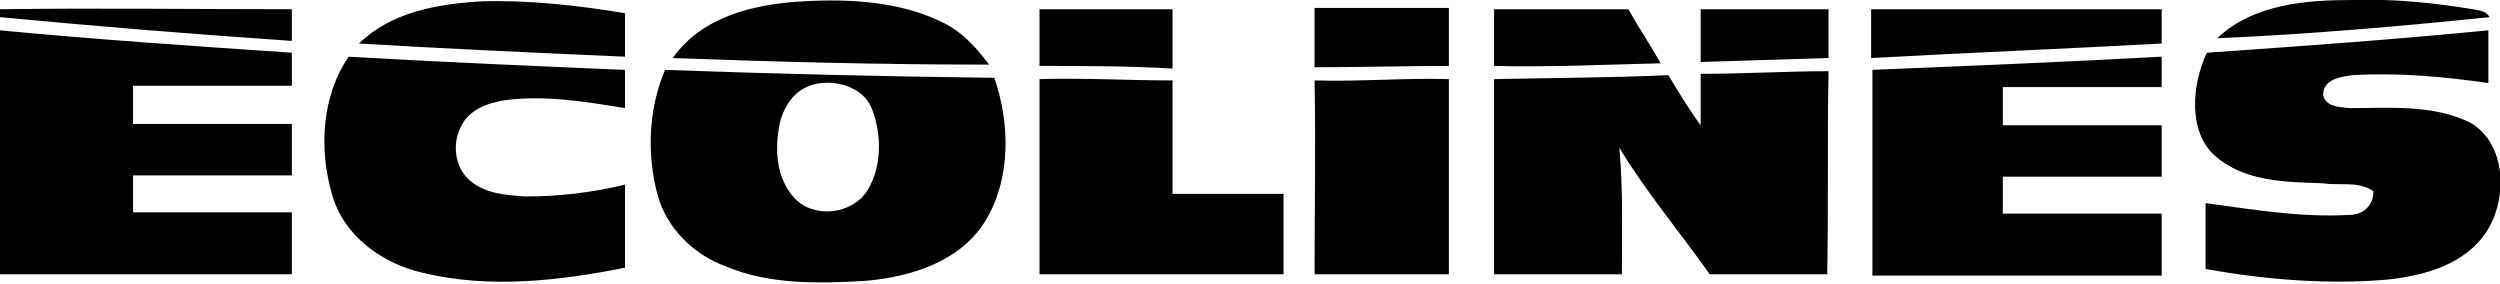 <svg width="194" height="22" viewBox="0 0 194 22" fill="0f1725e6" xmlns="http://www.w3.org/2000/svg"><path d="M27.857 3.377C30.363 0.921 33.97 0.307 37.377 0.103C41.085 0 44.792 0.41 48.5 1.024C48.5 2.149 48.5 3.275 48.5 4.4C41.586 4.093 34.672 3.786 27.857 3.377ZM52.208 4.503C54.512 1.228 58.621 0.307 62.328 0.103C65.936 -0.102 69.844 0.103 73.151 1.74C74.654 2.456 75.756 3.684 76.758 5.014C68.541 5.014 60.425 4.81 52.208 4.503ZM172.055 2.968C174.861 0.307 178.969 0 182.576 0C185.683 -0.102 188.789 0.205 191.896 0.717C192.397 0.819 192.898 0.819 193.198 1.331C186.184 2.047 179.169 2.661 172.055 2.968ZM0 0.717C7.516 0.614 15.131 0.717 22.647 0.717C22.647 1.535 22.647 2.354 22.647 3.173C15.131 2.661 7.516 2.047 0 1.331V0.717ZM80.666 0.717C84.073 0.717 87.581 0.717 90.988 0.717C90.988 2.252 90.988 3.786 90.988 5.321C87.581 5.117 84.174 5.117 80.666 5.117C80.666 3.684 80.666 2.149 80.666 0.717ZM115.939 0.717H126.361C127.162 2.149 128.064 3.48 128.866 4.912C124.557 5.014 120.248 5.219 115.939 5.117C115.939 3.582 115.939 2.149 115.939 0.717ZM131.972 0.717H141.893C141.893 1.945 141.893 3.275 141.893 4.503C138.586 4.605 135.279 4.707 131.972 4.81C131.972 3.377 131.972 2.047 131.972 0.717ZM145.199 0.717H167.746V3.377C160.23 3.786 152.715 4.093 145.199 4.503V0.717ZM0 2.354C7.516 3.07 15.131 3.582 22.647 4.093C22.647 4.912 22.647 5.833 22.647 6.652H10.321V9.619C14.43 9.619 18.538 9.619 22.647 9.619C22.647 10.949 22.647 12.28 22.647 13.61C18.538 13.61 14.43 13.61 10.321 13.61C10.321 14.531 10.321 15.554 10.321 16.475C14.43 16.475 18.538 16.475 22.647 16.475C22.647 18.112 22.647 19.647 22.647 21.284C15.131 21.284 7.516 21.284 0 21.284V2.354ZM171.253 4.093C178.568 3.582 185.783 3.07 193.098 2.354V6.447C189.591 5.935 186.084 5.628 182.576 5.833C181.675 5.935 180.272 6.14 180.272 7.368C180.472 8.289 181.474 8.289 182.276 8.391C185.382 8.391 188.789 8.084 191.695 9.517C194.501 11.154 194.601 15.349 192.998 17.907C191.294 20.568 188.088 21.387 185.282 21.694C180.572 22.103 175.762 21.694 171.153 20.875C171.153 19.135 171.153 17.498 171.153 15.759C174.861 16.27 178.568 16.884 182.276 16.68C183.378 16.68 184.18 15.963 184.18 14.838C182.977 14.019 181.574 14.428 180.272 14.224C177.366 14.121 174.059 14.121 171.754 11.973C169.85 10.131 170.051 6.652 171.253 4.093ZM145.199 5.424C152.715 5.117 160.23 4.81 167.746 4.4C167.746 5.219 167.746 6.038 167.746 6.754H155.42C155.42 7.777 155.42 8.698 155.42 9.721H167.746C167.746 11.052 167.746 12.382 167.746 13.712C163.637 13.712 159.529 13.712 155.42 13.712V16.577H167.746C167.746 18.214 167.746 19.749 167.746 21.387C160.23 21.387 152.715 21.387 145.3 21.387V5.424H145.199ZM25.753 15.042C24.751 11.563 24.951 7.47 27.056 4.4C34.17 4.81 41.285 5.117 48.5 5.424C48.5 6.447 48.5 7.47 48.5 8.391C45.394 7.88 42.287 7.368 39.181 7.777C37.878 7.982 36.375 8.493 35.774 9.824C35.072 11.154 35.273 12.996 36.475 14.019C37.678 15.042 39.281 15.145 40.784 15.247C43.389 15.247 45.995 14.94 48.5 14.326V20.773C43.389 21.796 37.978 22.41 32.868 21.182C29.661 20.466 26.655 18.317 25.753 15.042ZM51.606 5.424C60.124 5.731 68.641 5.935 77.159 6.038C78.362 9.517 78.462 13.712 76.558 16.986C74.654 20.261 70.746 21.489 67.138 21.796C63.531 22 59.723 22.103 56.316 20.67C53.811 19.749 51.707 17.703 51.005 15.042C50.203 11.973 50.304 8.493 51.606 5.424ZM62.83 6.652C61.427 7.163 60.625 8.596 60.425 10.028C60.124 11.87 60.324 13.917 61.627 15.349C63.13 16.986 66.136 16.68 67.339 14.735C68.441 12.893 68.441 10.438 67.639 8.391C66.938 6.652 64.533 6.038 62.83 6.652ZM131.972 5.731C135.279 5.731 138.586 5.526 141.893 5.526C141.792 10.745 141.893 16.066 141.792 21.284C138.786 21.284 135.68 21.284 132.674 21.284C130.369 18.01 127.763 14.94 125.659 11.461C125.96 14.735 125.86 18.01 125.86 21.284H115.939C115.939 16.27 115.939 11.154 115.939 6.14C120.448 6.038 124.958 6.038 129.467 5.833C130.269 7.163 131.07 8.493 131.972 9.721C131.972 8.391 131.972 7.061 131.972 5.731ZM80.666 6.14C84.174 6.038 87.581 6.242 90.988 6.242C90.988 9.21 90.988 12.075 90.988 15.042C93.894 15.042 96.699 15.042 99.605 15.042C99.605 17.089 99.605 19.238 99.605 21.284C93.292 21.284 86.979 21.284 80.666 21.284V6.14ZM102.01 6.242C105.518 6.345 109.025 6.038 112.432 6.14V21.284C108.925 21.284 105.417 21.284 102.01 21.284C102.01 16.27 102.111 11.256 102.01 6.242Z"/><path d="M102.01 5.219C102.01 3.684 102.01 2.149 102.01 0.614C105.518 0.614 108.925 0.614 112.432 0.614V5.116C109.025 5.116 105.518 5.219 102.01 5.219Z"/></svg>